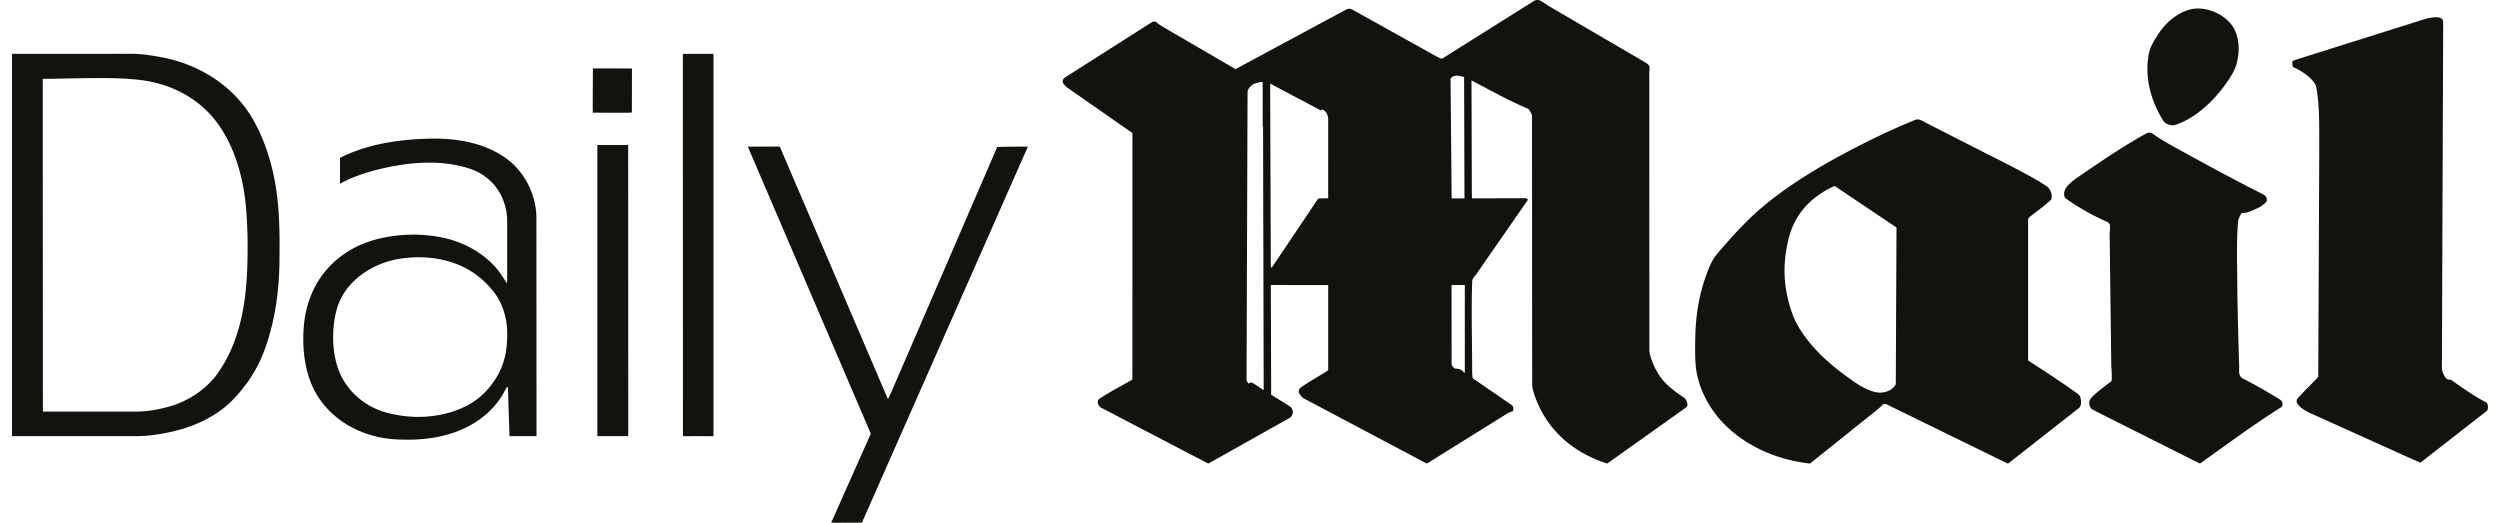 <svg xmlns="http://www.w3.org/2000/svg" viewBox="0 0 1214.92 256.49" width="110" height="23" fill="#14120e" xmlns:v="https://vecta.io/nano"><path d="M401.96 256.49l19.1-42.94c.31-.68.39-.64.11-1.29l-60.12-140.3 14.48-.05c.38 0 .87.06 1.26.14l53.01 123.81 1.73-3.62 51.9-120.12a358.46 358.46 0 0 1 15.04-.15l-81.43 184.49-15.08.03zM285.01 55.3l-.07-1.92.09-19.82 19.17.03-.04 20.44-.05 1.19-2.2.11-16.9-.04M782.4 227.34c-16.43-5.36-29-16.11-35.01-32.53-.76-2.07-1.46-4.26-1.48-6.45l-.07-131.11c0-1.41-1.03-2.8-1.87-3.87-9.41-3.91-18.7-9.15-27.82-13.91l.15 53.95a127.47 127.47 0 0 0 .07 3.91l26.48-.07c.41 0 .69.46 1.05.68l-25.55 36.81c-.83 1.16-1.79 1.89-1.85 3.24-.56 14.6 0 29.86-.03 44.56 0 1.09.12 1.98.27 3.04l19.09 13.15c1.04.75 1.07 1.99.55 3.04-.78.33-1.7.54-2.42.97l-38.75 24.13a17.6 17.6 0 0 1-1.02.58l-60.33-31.97c-.85-.47-1.93-1.73-2.31-2.61-.34-.78-.05-2.11.62-2.59 4.34-3.12 9.15-5.67 13.65-8.58v-41.82l-28.14-.04.16 53.85c3.19 1.98 6.45 3.87 9.55 6.01.68.47 1.22 1.99 1.07 2.85-.2 1.16-.68 2-1.71 2.6l-38.11 21.39c-.53.3-1.16.63-1.69.9l-52.56-27.42c-.86-.47-1.71-1.61-1.62-2.65.08-.98.18-1.32 1.03-1.87 4.75-3.13 9.86-5.79 14.81-8.62.38-.22.77-.46 1.14-.71l.02-119.89a17.73 17.73 0 0 0-.04-1.04l-32.12-22.39c-.85-.59-2.12-1.96-2.05-3.05.05-1 .71-1.54 1.41-1.98l42.62-27.11c.39-.25 1.3-.14 1.74-.04.88.89 2.32 1.86 3.42 2.49l35.6 20.75 54.17-29.16c1.15-.63 2.16-.59 3.24 0l39.4 21.91a102.43 102.43 0 0 0 3.88 2.07c.56-.03.77 0 1.29-.33l43.27-27.2c1.76-1.14 2.7-1.66 4.52-.79 1.21.57 3.19 2.11 4.52 2.87l47.15 27.55c2.42 1.44 1.59 2.74 1.59 5.1l.04 135.62c.02 3.68 2.98 9.92 5.07 12.92 3.16 4.56 7.48 7.66 12.04 10.7.74.5 1.36 1.99 1.55 2.86.19.9-.16 1.54-.8 2l-37.57 26.73c-.32.23-.66.45-1 .67-.09-.04-.2-.07-.28-.1M613.19 190.8c.32.22.65.43.98.65l-.3-129.02c0-.22-.17-.42-.17-.65l-.02-21.53-1.12.05c-.76 0-3.2.74-3.88 1.26-1.36 1.15-2.42 2.17-2.42 4.07l-.49 140.14c0 1.08.34 1.53.91 2.44l1.36-.63c1.84.87 3.46 2.11 5.17 3.21m4.48-59.91c.03.54.41.51.7.08l22.57-33.57 4.86-.1V58.56c-.04-1.96-.85-3.87-2.74-4.82-.71.27-.65.55-1.47.11l-24.22-12.82-.03 4.61.31 83.96c.02 1.09-.03.21.03 1.29m88.69-33.56l6.3.05-.17-59.51c-1.29-.51-3.03-.92-4.39-.66-.98.17-2.27.71-2.26 1.98l.53 58.15m5.6 84.91l.78.82c.04-.59.08-1.23.08-1.81v-41.39l-6.51-.04.03 38.84c0 .65 1.03 2.08 1.75 2.16 1.54.15 2.69.2 3.88 1.42M61.66 214.01H0V26.44l59.08-.03c4.7.03 9.58.8 14.21 1.66 18.98 3.54 36.31 14.53 45.66 31.77 6.18 11.38 9.67 23.97 11.18 36.81 1.28 10.74 1.24 21.5 1.1 32.29-.2 14.42-2.29 29.05-7.25 42.62-3.42 9.37-8.85 17.73-15.82 24.82-7.86 8.01-18.91 13.01-29.7 15.44-5.51 1.23-11.15 2.12-16.79 2.18m-46.52-12.05h46.51c5.26-.09 10.42-1.04 15.5-2.47 9.22-2.58 18.18-8.4 23.76-16.28 10.69-15.13 13.85-33.44 14.51-51.67.35-9.72.24-19.37-.56-29.06-1.51-18.28-7.65-38.58-22.21-50.74-8.61-7.19-19.23-11.34-30.35-12.56-14.71-1.6-32.21-.49-47.22-.49l.07 163.27zM1057.51 60.83c-.79-.4-1.48-.86-1.96-1.63-6.16-9.95-9.26-21.39-7.03-32.94.71-3.68 3.11-7.27 5.17-10.33 3.42-5.08 8.91-9.6 14.8-11.22 7.98-2.19 18.54 2.56 22.13 9.92 2.58 5.3 2.38 11.96.7 17.44-1.65 5.33-7.96 13.28-11.95 17.33-5.06 5.13-11.13 9.66-17.98 11.92-1.22.36-2.69.07-3.88-.49M343.24 214.04c-4.64-.03-9.29-.04-13.94 0-.03-.38-.09-.76-.09-1.15l-.03-182.76.03-3.7h15.01V212.9v1.1c-.33 0-.66.04-.98.04m729.77 13.14l-51.02-25.62c-.59-.29-1.23-.68-1.79-1.04-1.4-2.08-1.26-4.06.44-5.75 2.87-2.85 6.35-5.29 9.54-7.78.34-2.72-.04-5.58-.12-8.32l-.79-63.29c-.04-1.54.27-2.99.18-4.51-.05-.86-.54-1.61-1.28-1.94-7.2-3.18-14.06-7.02-20.46-11.56-.91-.64-.85-2.38-.67-3.29.65-3.23 5.85-6.6 8.49-8.4 10.5-7.14 21.16-14.47 32.29-20.49.47-.25 2.16.1 2.58.41 4.26 3.12 8.95 5.59 13.57 8.15 13.44 7.43 26.98 14.71 40.68 21.65.91.46 1.83 1.46 1.75 2.55-.02.31-.04.62-.09.92-1.2 1.23-2.06 2.03-3.59 2.83-1.94 1-6.64 3.24-8.71 2.82-.8 1.33-1.6 2.81-1.73 4.4-.8 9.41-.46 18.97-.39 28.42.09 13.99.5 28 .94 41.98.09 2.53-.72 5.18 2.14 6.6 6.14 3.07 12.17 6.58 17.99 10.22.93.58 1.61 2.36.83 3.32-.2.24-.47.42-.74.6-13.53 8.56-26.43 18.12-39.46 27.42l-.58-.29"/><path d="M188.24 215.58c-14.63-.85-28.57-7.46-37.09-19.47-7.37-10.38-9.06-24.44-7.88-36.82 2.06-21.58 16.16-37.4 37.22-42.27 10.13-2.35 20.82-2.55 31-.39 10.29 2.18 20.6 7.79 27.14 16.18 1.44 1.84 2.71 3.77 3.86 5.81.29.52.43-.04.46-.64 0-.22.03-.44.03-.65v-28.42c0-12.16-6.86-22.38-18.58-26.21-13.79-4.5-29.37-3.18-43.27.11-6.93 1.64-13.96 3.88-20.19 7.35l.02-12.72c13.09-6.62 28.21-8.95 42.77-9.38 4.53-.14 9.07-.02 13.56.52 8.97 1.08 17.79 3.81 25.19 9.14 9.15 6.58 14.83 18.01 14.83 29.26l.06 107.01H244.1l-.78-24.35c.31.24-.67.45-.84.8-3.44 7.17-8.77 12.81-15.5 17-11.56 7.2-25.4 8.93-38.75 8.13m-3.21-12.77c5.23 1.24 10.76 1.93 16.14 1.73 11.07-.35 23.27-3.99 31.08-12.24 8.12-8.58 10.92-17.44 10.75-29.13-.1-7.39-2.4-14.9-7.17-20.67-7.3-8.83-16.23-13.73-27.56-15.57-5.82-.94-11.61-.87-17.44-.04-13.55 1.92-27.5 10.9-31.4 24.66-2.79 9.81-2.58 22.9 1.79 32.29 4.48 9.61 13.49 16.52 23.81 18.96m102.19 11.24V71.16l15.13-.03.05 141.12c0 .6-.04 1.14-.1 1.74l-15.08.02zm691.51 13.16l-58.77-28.73c-.54-.29-1.06-.26-1.65-.2l-2.56 2.37-33.49 26.82c-15.55-1.72-30.68-8.01-41.81-19.07-7.19-7.14-12.67-17.12-14.05-27.12-.69-4.97-.52-11.05-.43-16.15.18-10.23 1.91-20.75 5.45-30.36 1.33-3.62 2.86-7.39 5.38-10.33 5.28-6.19 10.8-12.4 16.72-18.04 13.55-12.88 32.43-24.27 49.01-32.9 10.32-5.38 20.87-10.45 31.65-14.78 1.57-.63 4.48 1.29 5.81 1.99l41.34 21.03c5.68 2.99 11.41 5.95 16.79 9.46 2.17 1.42 3.24 4.32 2.49 6.77-3.31 3.05-6.78 5.51-10.31 8.31-.91.72-1.02 1.01-1.03 2.02v68.6c8.21 5.29 16.42 10.64 24.36 16.34 1.72 1.24 1.71 3.64 1.51 5.47-.03.24-.63 1.29-.76 1.38L979.4 227.5l-.66-.31m-64.6-34.83c2.93.65 5.95.2 8.4-1.64.48-.37 1.78-1.74 1.79-2.36l.35-76.74-30.36-20.37c-4.48 1.96-8.78 4.73-12.35 8.09-5.37 5.04-8.8 11.48-10.43 18.62-2.18 9.52-2.49 18.21-.35 27.77 1.07 4.8 2.68 9.92 5.16 14.2 5.78 9.97 14.32 17.81 23.59 24.58 4.2 3.07 9.05 6.65 14.21 7.84m267.35 34.53l-4.51-1.94-45.86-20.68c-3.44-1.57-7.54-3.06-9.77-6.21-.49-.69-.4-2 .12-2.58 3.27-3.59 6.8-7 10.14-10.48l.5-112.23c-.05-9.44.27-20.5-1.4-29.7-.76-4.19-7.71-8.65-11.38-10.09-.38-.72-.65-2.05-.29-2.83.16-.35.78-.6 1.09-.7l63.29-19.93c2.36-.69 4.66-1.2 7.1-.98.85.07 2.14.69 2.33 1.6a3.59 3.59 0 0 1 .07.65l-.63 169.85c.04 1.7 1.04 3.84 2.17 5.08.53.59 1.42.62 2.13.54 5.58 3.87 11.2 8.03 17.29 11.09.82.42 1.07 1.85 1 2.67-.08 1.12-.22 1.35-1.04 2l-32.09 25.01c-.09-.04-.19-.09-.28-.12"/></svg>